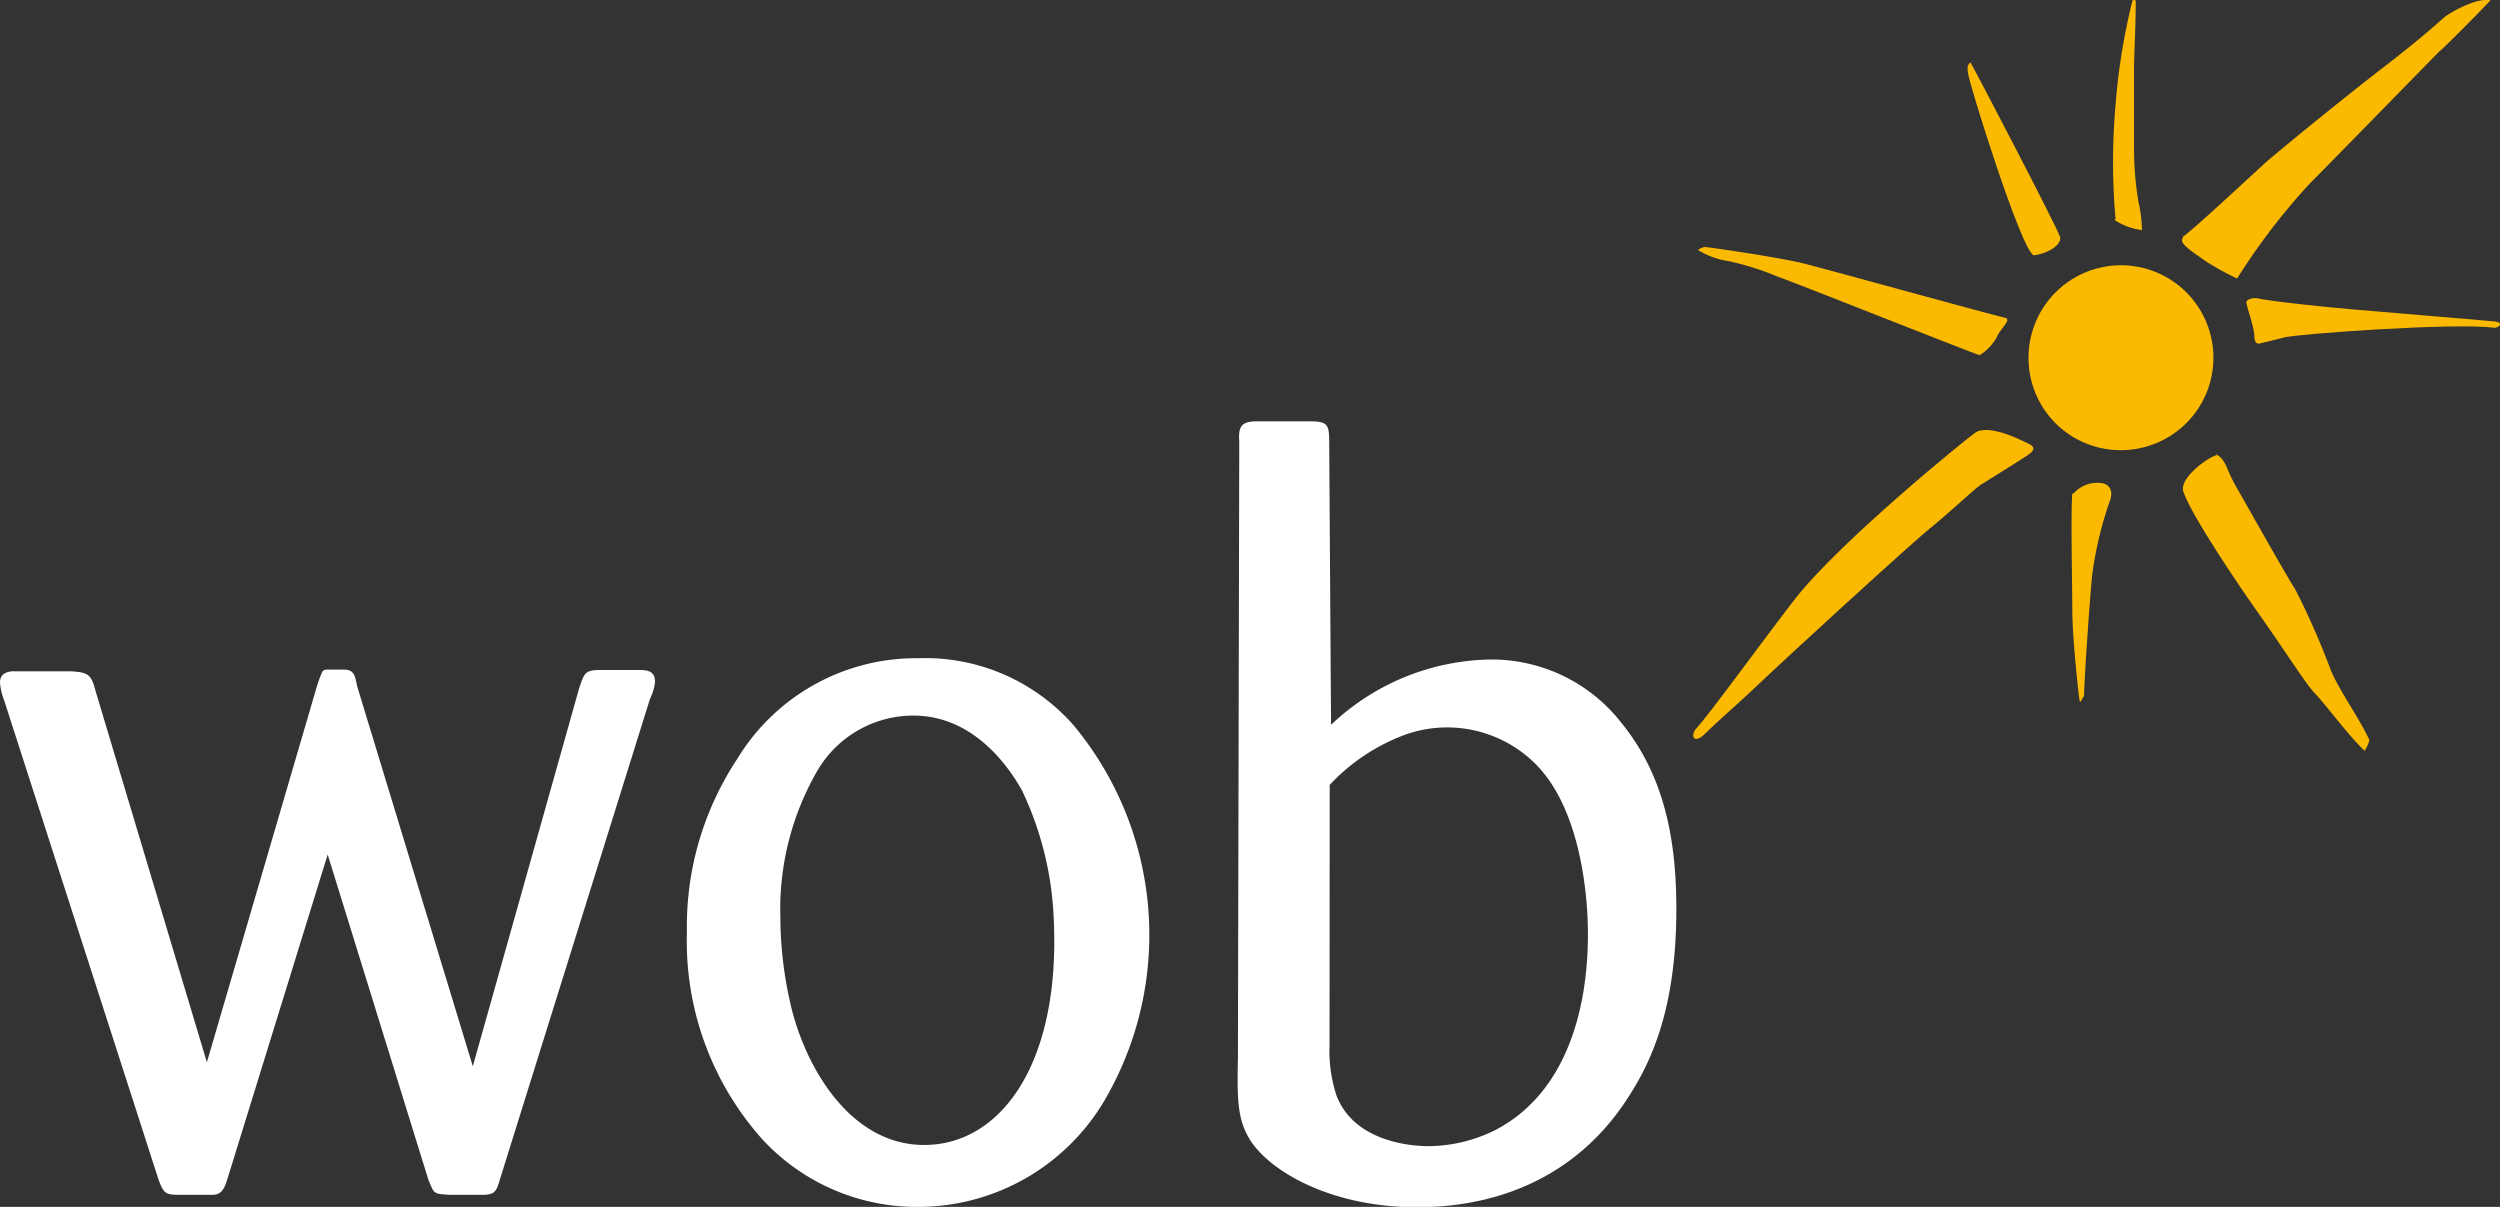 <svg id="_44094bb2-e59b-48be-9ca6-92ea067b5fdc_1533717391404" data-name="44094bb2-e59b-48be-9ca6-92ea067b5fdc_1533717391404" xmlns="http://www.w3.org/2000/svg" width="149" height="71.93" viewBox="0 0 149 71.93">
<rect x="0" y="0" width="149" height="71.93" fill="#333333" stroke="none"/>
<g>
<path style="fill: #fbba00" d="M121.57,22a5.51,5.51,0,1,1,5.51,5.52A5.49,5.49,0,0,1,121.57,22Z" transform="translate(-0.67 -0.69)"/>
<path style="fill: #fbba00" d="M120.29,19.66c-1.73-.42-11-3-12.26-3.3s-4.76-.84-5.75-.95a.89.89,0,0,0-.41.18,4.79,4.79,0,0,0,1.86.67,16.8,16.8,0,0,1,2.92.93c.66.21,10.74,4.22,12,4.67a2.92,2.92,0,0,0,1.13-1.28c.31-.47.66-.77.47-.92Z" transform="translate(-0.67 -0.69)"/>
<path style="fill: #fbba00" d="M118.39,26.48c-.52.36-8,6.42-10.74,9.91-2.06,2.67-5.08,6.85-5.87,7.7-.39.42-.17,1,.49.35.82-.82,2.21-2,3.34-3.09s9-8.31,10.1-9.18c1.23-1,2.6-2.31,3-2.58,1-.63,2.5-1.55,2.88-1.82.56-.41.16-.56-.41-.82C120.09,26.42,118.93,26.11,118.39,26.48Z" transform="translate(-0.67 -0.69)"/>
<path style="fill: #fbba00" d="M121.88,15.91c.76-.09,1.63-.57,1.58-1.07-.21-.67-5.33-10.45-5.35-10.43-.24.18-.17.46-.14.67C118,5.58,121.12,15.59,121.88,15.91Z" transform="translate(-0.67 -0.69)"/>
<path style="fill: #fbba00" d="M126.76,13.76a38.11,38.11,0,0,1,0-6.84,37.28,37.28,0,0,1,1-6.17c0-.1.2-.06.2,0,0,1.54-.1,3.19-.1,4,0,1,0,3.65,0,4.68a18.93,18.93,0,0,0,.26,3.28,8.06,8.06,0,0,1,.21,1.69,3.8,3.8,0,0,1-1.65-.61Z" transform="translate(-0.67 -0.69)"/>
<path style="fill: #fbba00" d="M130.75,14.81c.43-.24,3.69-3.28,4.87-4.36.63-.57,4.36-3.63,7.08-5.73S146,2,146.44,1.65a7,7,0,0,1,1.8-.87,2.32,2.32,0,0,1,.87-.08c-1.13,1.2-3.15,3.2-3,3-.66.66-6.34,6.49-7.78,7.93A38.92,38.92,0,0,0,134,17.29a17.13,17.13,0,0,1-1.82-1c-.71-.51-1.75-1.13-1.39-1.43Z" transform="translate(-0.67 -0.69)"/>
<path style="fill: #fbba00" d="M134.56,18.67c-.05.18.42,1.33.47,2,0,.17,0,.56.32.49s.89-.21,1.46-.36c.72-.2,10.18-.9,12.56-.57.4-.1.43-.33,0-.38s-6.78-.57-8.48-.72-4.83-.47-5.74-.67C135,18.43,134.6,18.51,134.56,18.67Z" transform="translate(-0.67 -0.69)"/>
<path style="fill: #fbba00" d="M132.79,27.82c-.41.05-2.22,1.31-2,2.14.37,1.19,2.75,4.82,4.49,7.29s2.83,4.23,3.39,4.8,2.09,2.63,2.93,3.38c.05,0,.3-.57.28-.64-.53-1.19-1.65-2.72-2.26-4.07a46.61,46.61,0,0,0-2.13-4.86c-.85-1.37-2.83-4.92-3.51-6.1s-.61-1.65-1.23-2Z" transform="translate(-0.67 -0.69)"/>
<path style="fill: #fbba00" d="M124.25,30.11a1.86,1.86,0,0,1,1.63-.63c.56.05.73.51.56,1A21.8,21.8,0,0,0,125.36,35c-.2,2.11-.48,6.47-.48,7.18-.24.3-.23.66-.33-.21s-.37-3.53-.37-4.87-.1-5.9,0-7Z" transform="translate(-0.67 -0.69)"/>
</g>
<path style="fill: #ffffff" d="M14.21,71c-.3,1-.66.9-1.21.9H11.25c-.78,0-.85-.18-1.13-.9L.92,42.44a3.69,3.69,0,0,1-.25-1.08c0-.73.85-.66.91-.66H4.9c1,.06,1.21.18,1.45,1.12L13,64l6.52-22.28a7.89,7.89,0,0,1,.36-1,.34.34,0,0,1,.3-.12h1c.66,0,.66.48.78,1l6.89,22.64,6.34-22.54c.3-.85.3-1.08,1.26-1.08h2.26c.57,0,1,.06,1,.72a3.07,3.07,0,0,1-.3,1L30.46,71c-.19.67-.3.9-1,.9h-2c-1-.06-.9-.06-1.26-.9l-6-19.38Z" transform="translate(-0.67 -0.69)"/>
<path style="fill: #ffffff" d="M66.74,65.85a12.9,12.9,0,0,1-11.23,6.77,12.53,12.53,0,0,1-9.38-4,17.7,17.7,0,0,1-4.52-12.34,18.08,18.08,0,0,1,3-10.36,12.47,12.47,0,0,1,10.81-6,11.77,11.77,0,0,1,9.24,4A19.55,19.55,0,0,1,66.74,65.85Zm-5.13-18C61.13,47,59,43.27,55,43.34a6.63,6.63,0,0,0-5.56,3.19,16.49,16.49,0,0,0-2.26,8.85,23.37,23.37,0,0,0,.57,5c.78,3.61,3.44,8.55,8,8.55s8.09-4.82,7.73-13.3a19.66,19.66,0,0,0-1.87-7.77Z" transform="translate(-0.67 -0.69)"/>
<path style="fill: #ffffff" d="M74.53,27c-.06-.9.12-1.2,1.09-1.2h3c1.13,0,1.27.12,1.27,1.2L80,43.89A14.11,14.11,0,0,1,89.32,40a9.81,9.81,0,0,1,8,3.79c2.59,3.19,3.26,7.05,3.26,11.08,0,5.72-1.39,8.91-2.78,11.08-2.82,4.51-7.35,6.69-12.68,6.69s-8.94-2.29-10-4.1c-.67-1.13-.73-2.26-.67-4.76Zm5.38,36a8.54,8.54,0,0,0,.42,3c1.13,2.9,4.83,3,5.44,3a9,9,0,0,0,4.1-1c4.23-2.26,5.44-7.29,5.44-11.62,0-.48.06-7.17-3.27-10.3a7.45,7.45,0,0,0-7.6-1.61,11.68,11.68,0,0,0-4.52,3Z" transform="translate(-0.67 -0.69)"/>
</svg>
